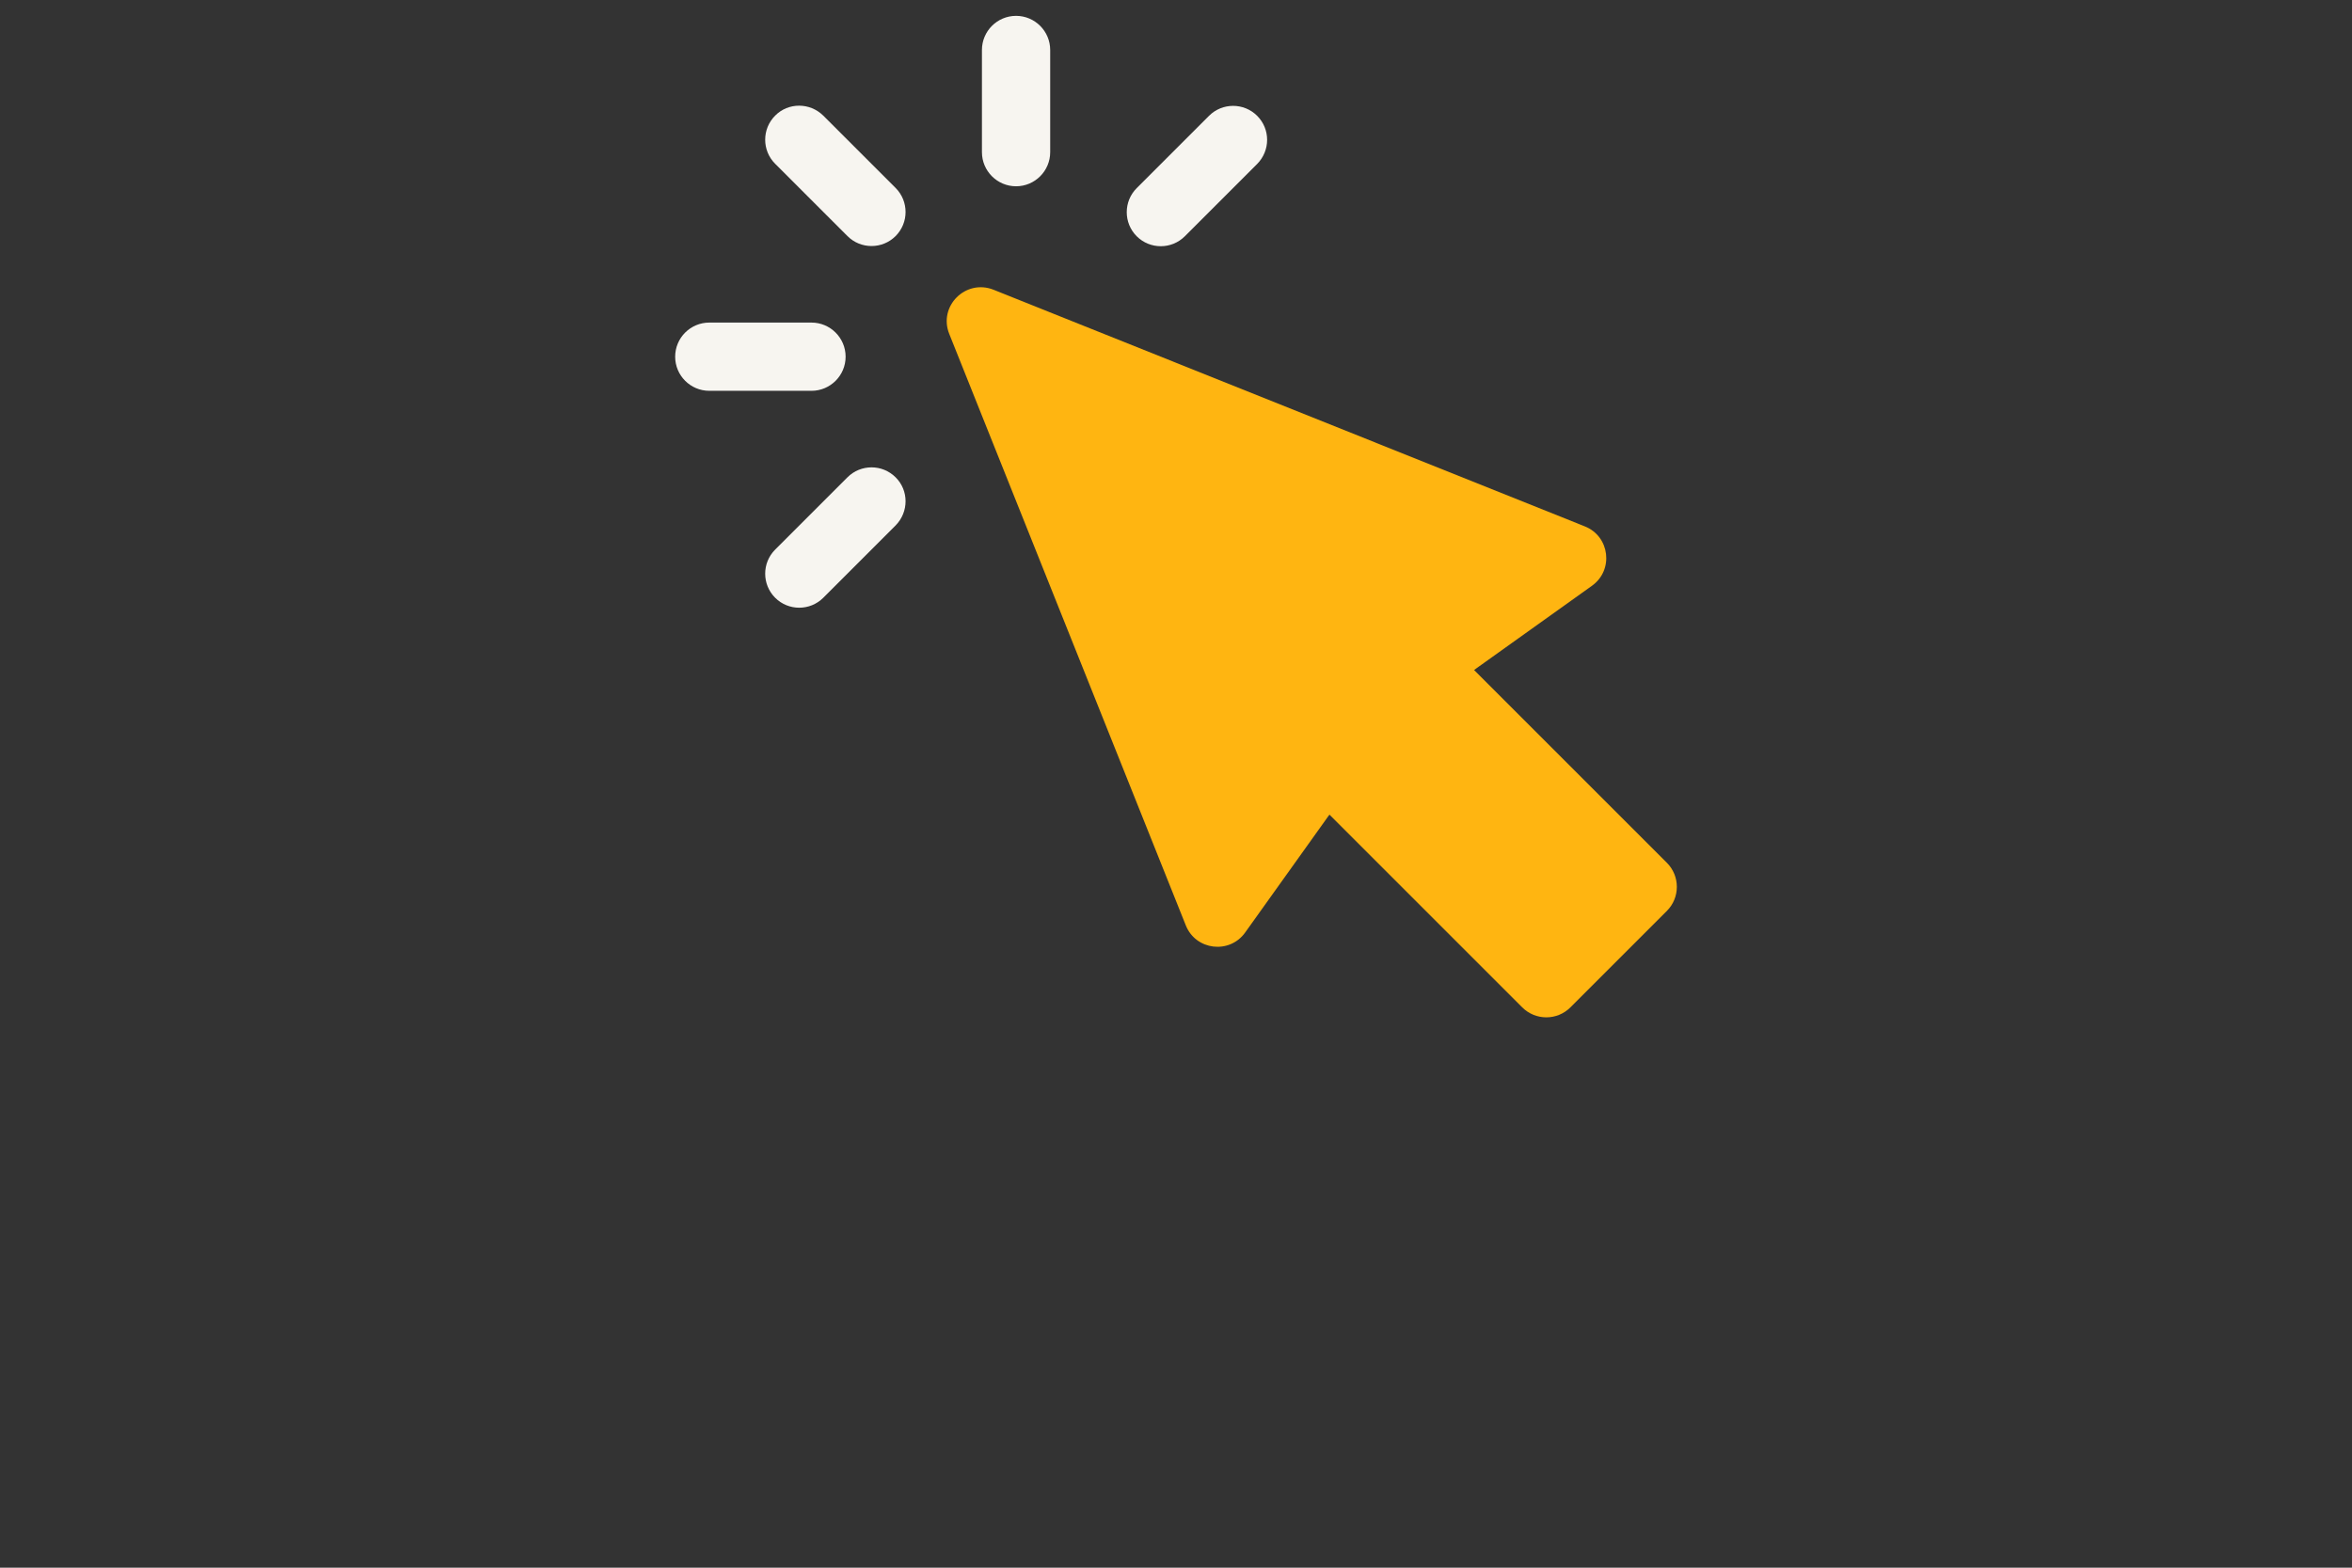 <?xml version="1.0" encoding="utf-8"?>
<!-- Generator: Adobe Illustrator 27.0.0, SVG Export Plug-In . SVG Version: 6.00 Build 0)  -->
<svg version="1.1" id="Layer_1" xmlns="http://www.w3.org/2000/svg" xmlns:xlink="http://www.w3.org/1999/xlink" x="0px" y="0px"
	 viewBox="0 0 1275 850" style="enable-background:new 0 0 1275 850;" xml:space="preserve">
<rect x="0" y="0" width="1275" height="850" fill="#333333" stroke="none"/>
<style type="text/css">
	.st0{fill:#FFB511;}
	.st1{fill:#F7F5F0;}
</style>
<g>
	<path class="st0" d="M903.6,467.8L799.1,363.3c0.4-0.3,0.8-0.6,1.2-0.9l62.7-44.8c11.9-8.5,9.7-26.8-3.9-32.2L538.6,157.1
		c-15.1-6-30.1,8.9-24,24l128.2,320.6c5.4,13.6,23.7,15.8,32.2,3.9l44.8-62.7c0.3-0.4,0.6-0.8,0.9-1.2l104.5,104.5
		c7.2,7.2,18.9,7.2,26.1,0l52.3-52.3C910.8,486.7,910.8,475,903.6,467.8z"/>
	<path class="st1" d="M446.3,62.7l39.2,39.2c7.2,7.2,7.2,18.9,0,26.1l0,0c-7.2,7.2-18.9,7.2-26.1,0l-39.2-39.2
		c-7.2-7.2-7.2-18.9,0-26.1l0,0C427.3,55.5,439,55.5,446.3,62.7z"/>
	<path class="st1" d="M485.5,284.9l-39.2,39.2c-7.2,7.2-18.9,7.2-26.1,0l0,0c-7.2-7.2-7.2-18.9,0-26.1l39.2-39.2
		c7.2-7.2,18.9-7.2,26.1,0l0,0C492.7,265.9,492.7,277.6,485.5,284.9z"/>
	<path class="st1" d="M681.5,88.9l-39.2,39.2c-7.2,7.2-18.9,7.2-26.1,0v0c-7.2-7.2-7.2-18.9,0-26.1l39.2-39.2
		c7.2-7.2,18.9-7.2,26.1,0v0C688.7,70,688.7,81.6,681.5,88.9z"/>
	<path class="st1" d="M384.5,174.9h55.4c10.2,0,18.5,8.3,18.5,18.5v0c0,10.2-8.3,18.5-18.5,18.5h-55.4c-10.2,0-18.5-8.3-18.5-18.5v0
		C366,183.2,374.3,174.9,384.5,174.9z"/>
	<path class="st1" d="M569.3,27.1v55.4c0,10.2-8.3,18.5-18.5,18.5l0,0c-10.2,0-18.5-8.3-18.5-18.5V27.1c0-10.2,8.3-18.5,18.5-18.5
		l0,0C561,8.6,569.3,16.9,569.3,27.1z"/>
</g>
</svg>
